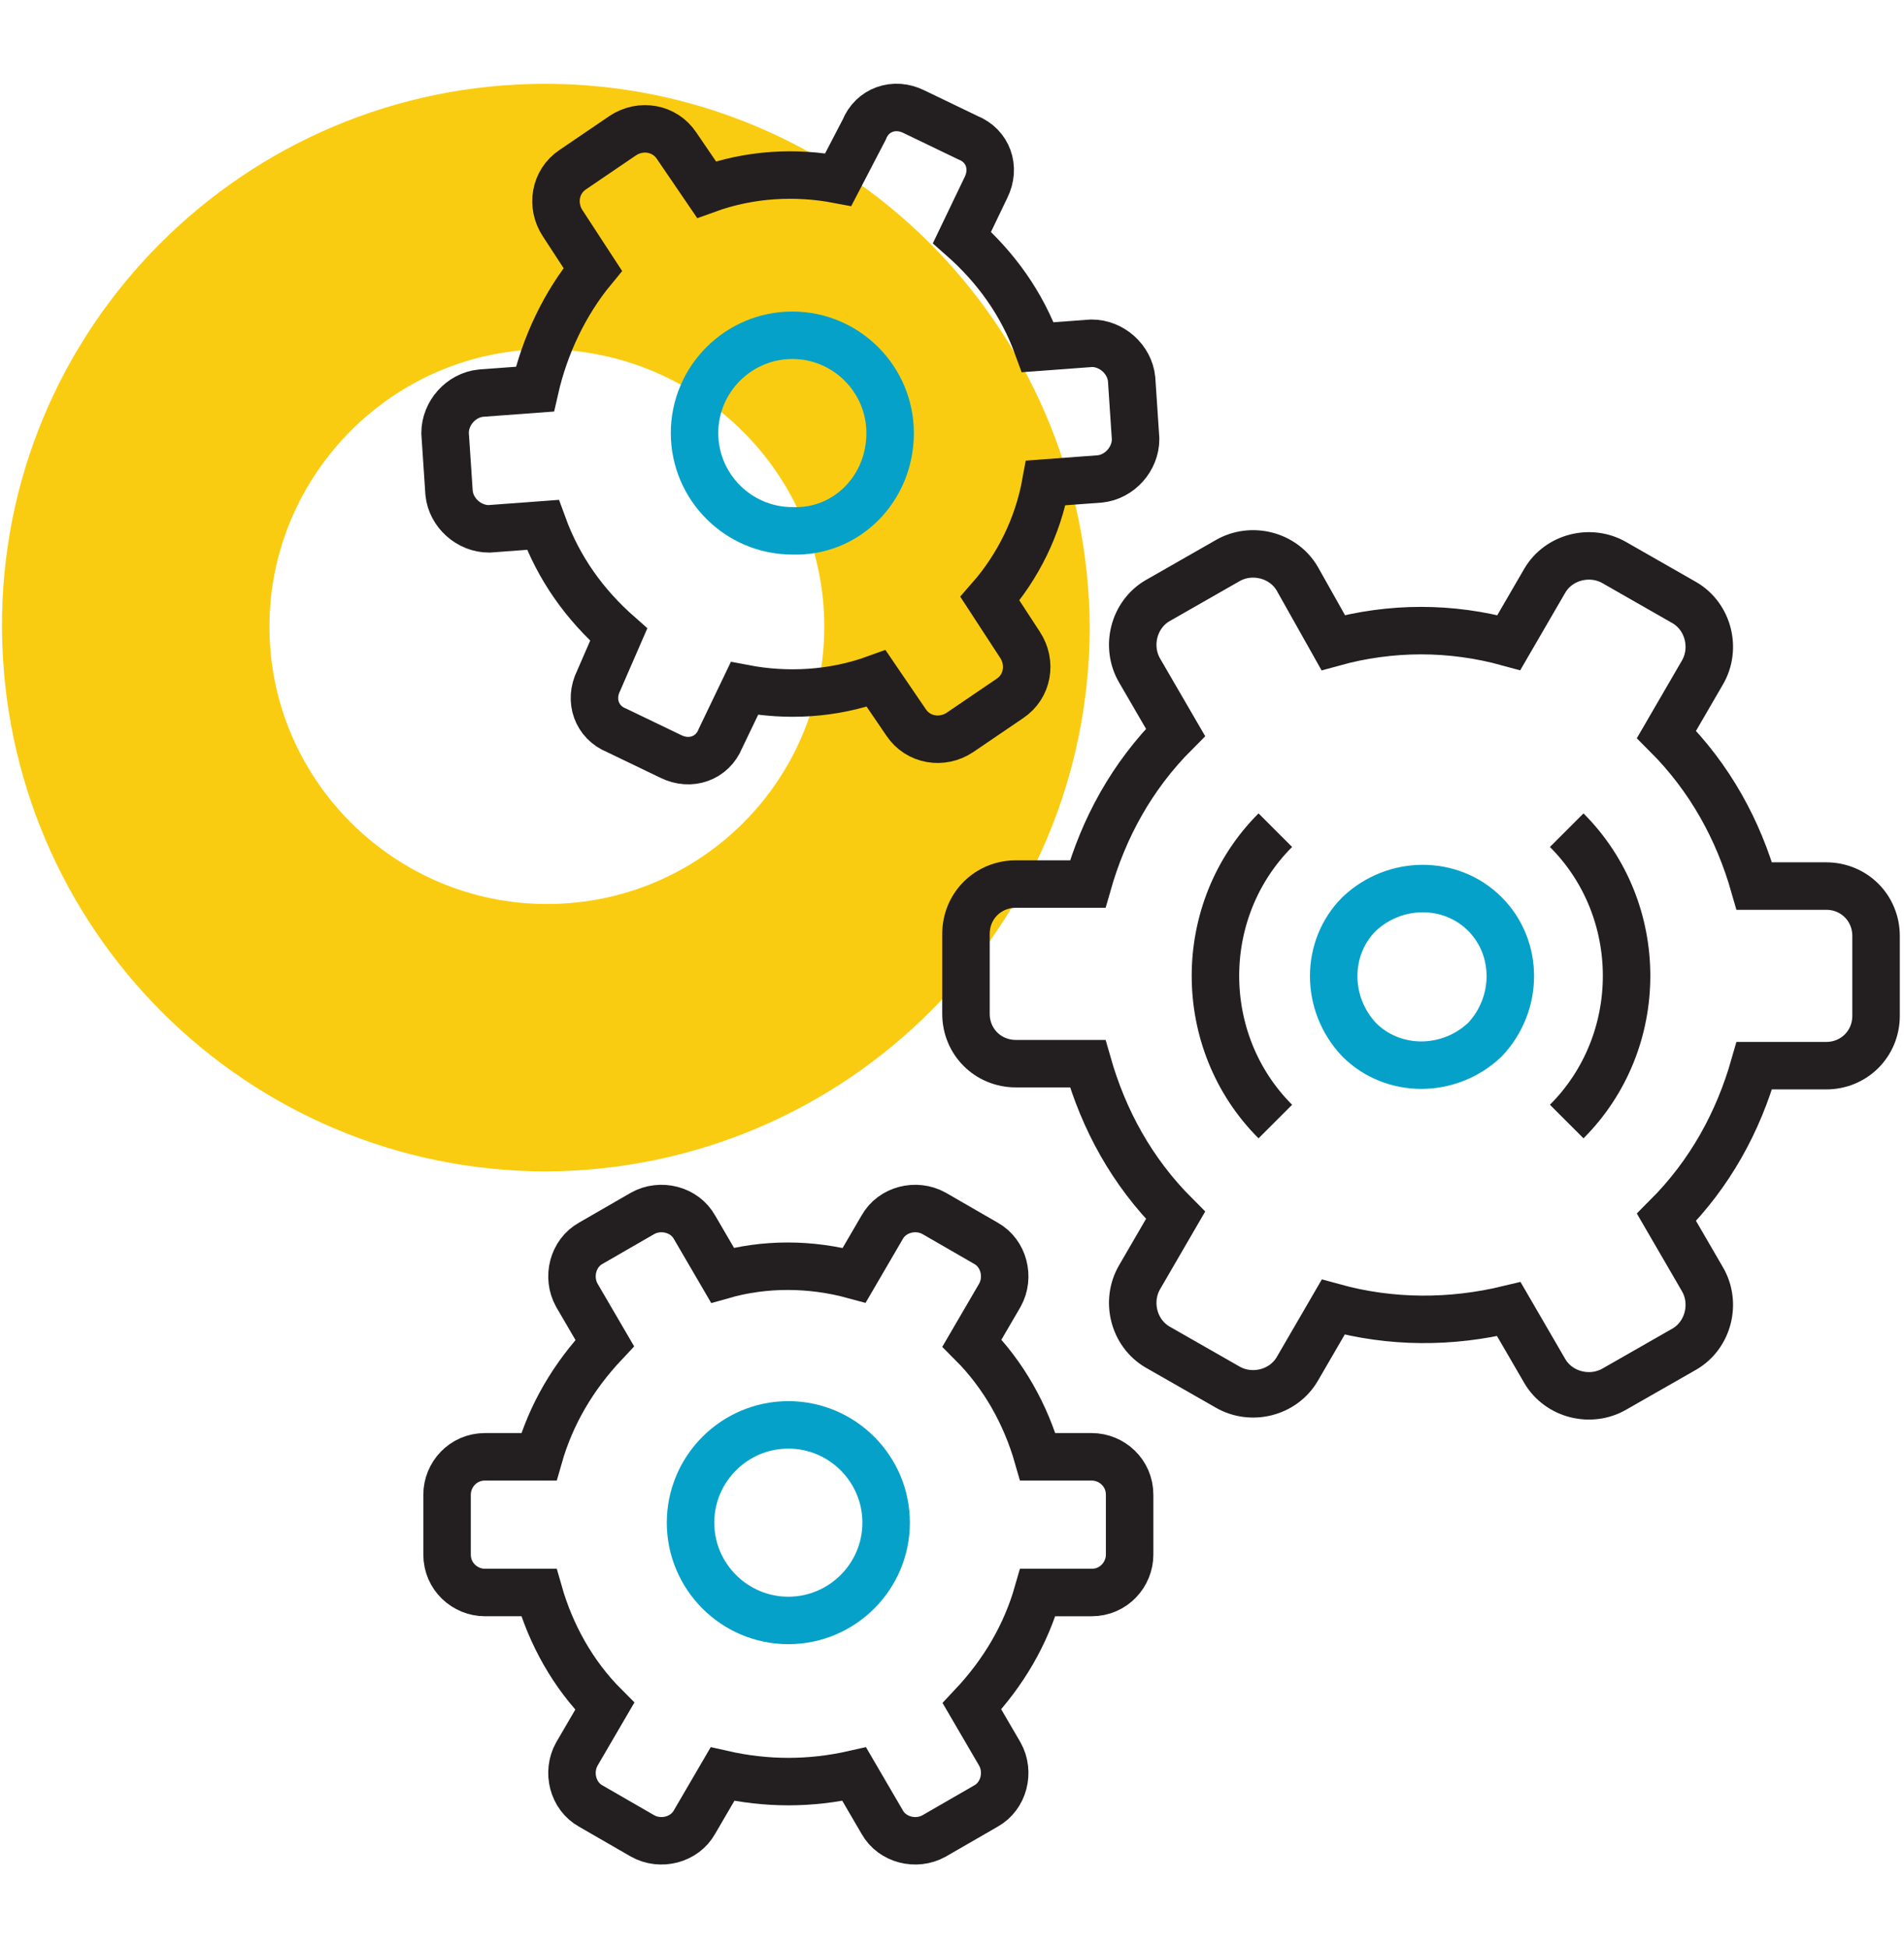 <?xml version="1.0" encoding="utf-8"?>
<!-- Generator: Adobe Illustrator 25.4.1, SVG Export Plug-In . SVG Version: 6.00 Build 0)  -->
<svg version="1.1" id="Layer_1" xmlns="http://www.w3.org/2000/svg" xmlns:xlink="http://www.w3.org/1999/xlink" x="0px" y="0px"
	 viewBox="0 0 95.4 97.6" style="enable-background:new 0 0 95.4 97.6;" xml:space="preserve">
<style type="text/css">
	.st0{fill:#FACC11;}
	.st1{fill:none;stroke:#231F20;stroke-width:2.379;stroke-miterlimit:10;}
	.st2{fill:none;stroke:#06A1C8;stroke-width:2.379;stroke-miterlimit:10;}
</style>
<path class="st0" d="M27.4,17.5c-7.7,0-13.9,6.3-13.9,13.9c0,7.7,6.3,13.9,13.9,13.9c7.7,0,13.9-6.2,13.9-13.9
	C41.3,23.8,35.1,17.6,27.4,17.5 M27.4,58.7c-15,0-27.2-12.1-27.3-27.2S12.3,4.2,27.3,4.2s27.2,12.1,27.3,27.2c0,0,0,0,0,0
	C54.6,46.5,42.4,58.6,27.4,58.7"/>
<g>
	<path class="st1" d="M42.8,88.9l1.4,2.4c0.5,0.9,1.7,1.2,2.6,0.7l2.6-1.5c0.9-0.5,1.2-1.7,0.7-2.6l-1.4-2.4
		c1.6-1.7,2.7-3.6,3.3-5.7h2.7c1.1,0,1.9-0.9,1.9-1.9v-3c0-1.1-0.9-1.9-1.9-1.9H52c-0.6-2.1-1.7-4.1-3.3-5.7l1.4-2.4
		c0.5-0.9,0.2-2.1-0.7-2.6l-2.6-1.5c-0.9-0.5-2.1-0.2-2.6,0.7l-1.4,2.4c-2.2-0.6-4.5-0.6-6.6,0l-1.4-2.4c-0.5-0.9-1.7-1.2-2.6-0.7
		l-2.6,1.5c-0.9,0.5-1.2,1.7-0.7,2.6l1.4,2.4c-1.6,1.7-2.7,3.6-3.3,5.7h-2.7c-1.1,0-1.9,0.9-1.9,1.9v3c0,1.1,0.9,1.9,1.9,1.9H27
		c0.6,2.1,1.7,4.1,3.3,5.7l-1.4,2.4c-0.5,0.9-0.2,2.1,0.7,2.6l2.6,1.5c0.9,0.5,2.1,0.2,2.6-0.7l1.4-2.4
		C38.4,89.4,40.6,89.4,42.8,88.9z"/>
	<path class="st1" d="M75.6,65.6l1.8,3.1c0.7,1.2,2.3,1.6,3.5,0.9l3.5-2c1.2-0.7,1.6-2.3,0.9-3.5l-1.8-3.1c2.2-2.2,3.6-4.8,4.4-7.6
		h3.6c1.4,0,2.5-1.1,2.5-2.5v-4c0-1.4-1.1-2.5-2.5-2.5h-3.6c-0.8-2.8-2.2-5.4-4.4-7.6l1.8-3.1c0.7-1.2,0.3-2.8-0.9-3.5l-3.5-2
		c-1.2-0.7-2.8-0.3-3.5,0.9l-1.8,3.1c-2.9-0.8-5.9-0.8-8.8,0L65,29c-0.7-1.2-2.3-1.6-3.5-0.9l-3.5,2c-1.2,0.7-1.6,2.3-0.9,3.5
		l1.8,3.1c-2.2,2.2-3.6,4.8-4.4,7.6h-3.6c-1.4,0-2.5,1.1-2.5,2.5v4c0,1.4,1.1,2.5,2.5,2.5h3.6c0.8,2.8,2.2,5.4,4.4,7.6l-1.8,3.1
		c-0.7,1.2-0.3,2.8,0.9,3.5l3.5,2c1.2,0.7,2.8,0.3,3.5-0.9l1.8-3.1C69.7,66.3,72.7,66.3,75.6,65.6z"/>
	<path class="st1" d="M52.4,24.2l2.7-0.2c1-0.1,1.8-1,1.8-2l-0.2-3c-0.1-1-1-1.8-2-1.8l-2.7,0.2c-0.8-2.2-2.1-4-3.8-5.5l1.2-2.5
		c0.5-1,0.1-2.1-0.9-2.5l-2.7-1.3c-1-0.5-2.1-0.1-2.5,0.9L42,9c-2.1-0.4-4.4-0.3-6.6,0.5l-1.5-2.2c-0.6-0.9-1.8-1.1-2.7-0.5
		l-2.5,1.7c-0.9,0.6-1.1,1.8-0.5,2.7l1.5,2.3c-1.4,1.7-2.4,3.8-2.9,6l-2.7,0.2c-1,0.1-1.8,1-1.8,2l0.2,3c0.1,1,1,1.8,2,1.8l2.7-0.2
		c0.8,2.2,2.1,4,3.8,5.5L30,34.1c-0.5,1-0.1,2.1,0.9,2.5l2.7,1.3c1,0.5,2.1,0.1,2.5-0.9l1.2-2.5c2.1,0.4,4.4,0.3,6.6-0.5l1.5,2.2
		c0.6,0.9,1.8,1.1,2.7,0.5l2.5-1.7c0.9-0.6,1.1-1.8,0.5-2.7l-1.5-2.3C51,28.4,52,26.4,52.4,24.2z"/>
	<path class="st2" d="M44.6,21.7c0-2.7-2.2-4.9-4.9-4.9c-2.7,0-4.9,2.2-4.9,4.9c0,2.7,2.2,4.9,4.9,4.9
		C42.4,26.7,44.6,24.5,44.6,21.7z"/>
	<path class="st2" d="M44.4,76.3c0-2.7-2.2-4.9-4.9-4.9c-2.7,0-4.9,2.2-4.9,4.9c0,2.7,2.2,4.9,4.9,4.9C42.2,81.2,44.4,79,44.4,76.3z
		"/>
	<path class="st2" d="M74.4,45.8c-1.7-1.7-4.5-1.7-6.3,0c-1.7,1.7-1.7,4.5,0,6.3c1.7,1.7,4.5,1.7,6.3,0
		C76.1,50.3,76.1,47.5,74.4,45.8z"/>
	<path class="st1" d="M78.5,56.2c4-4,4-10.6,0-14.6"/>
	<path class="st1" d="M63.9,41.6c-4,4-4,10.6,0,14.6"/>
</g>
</svg>
